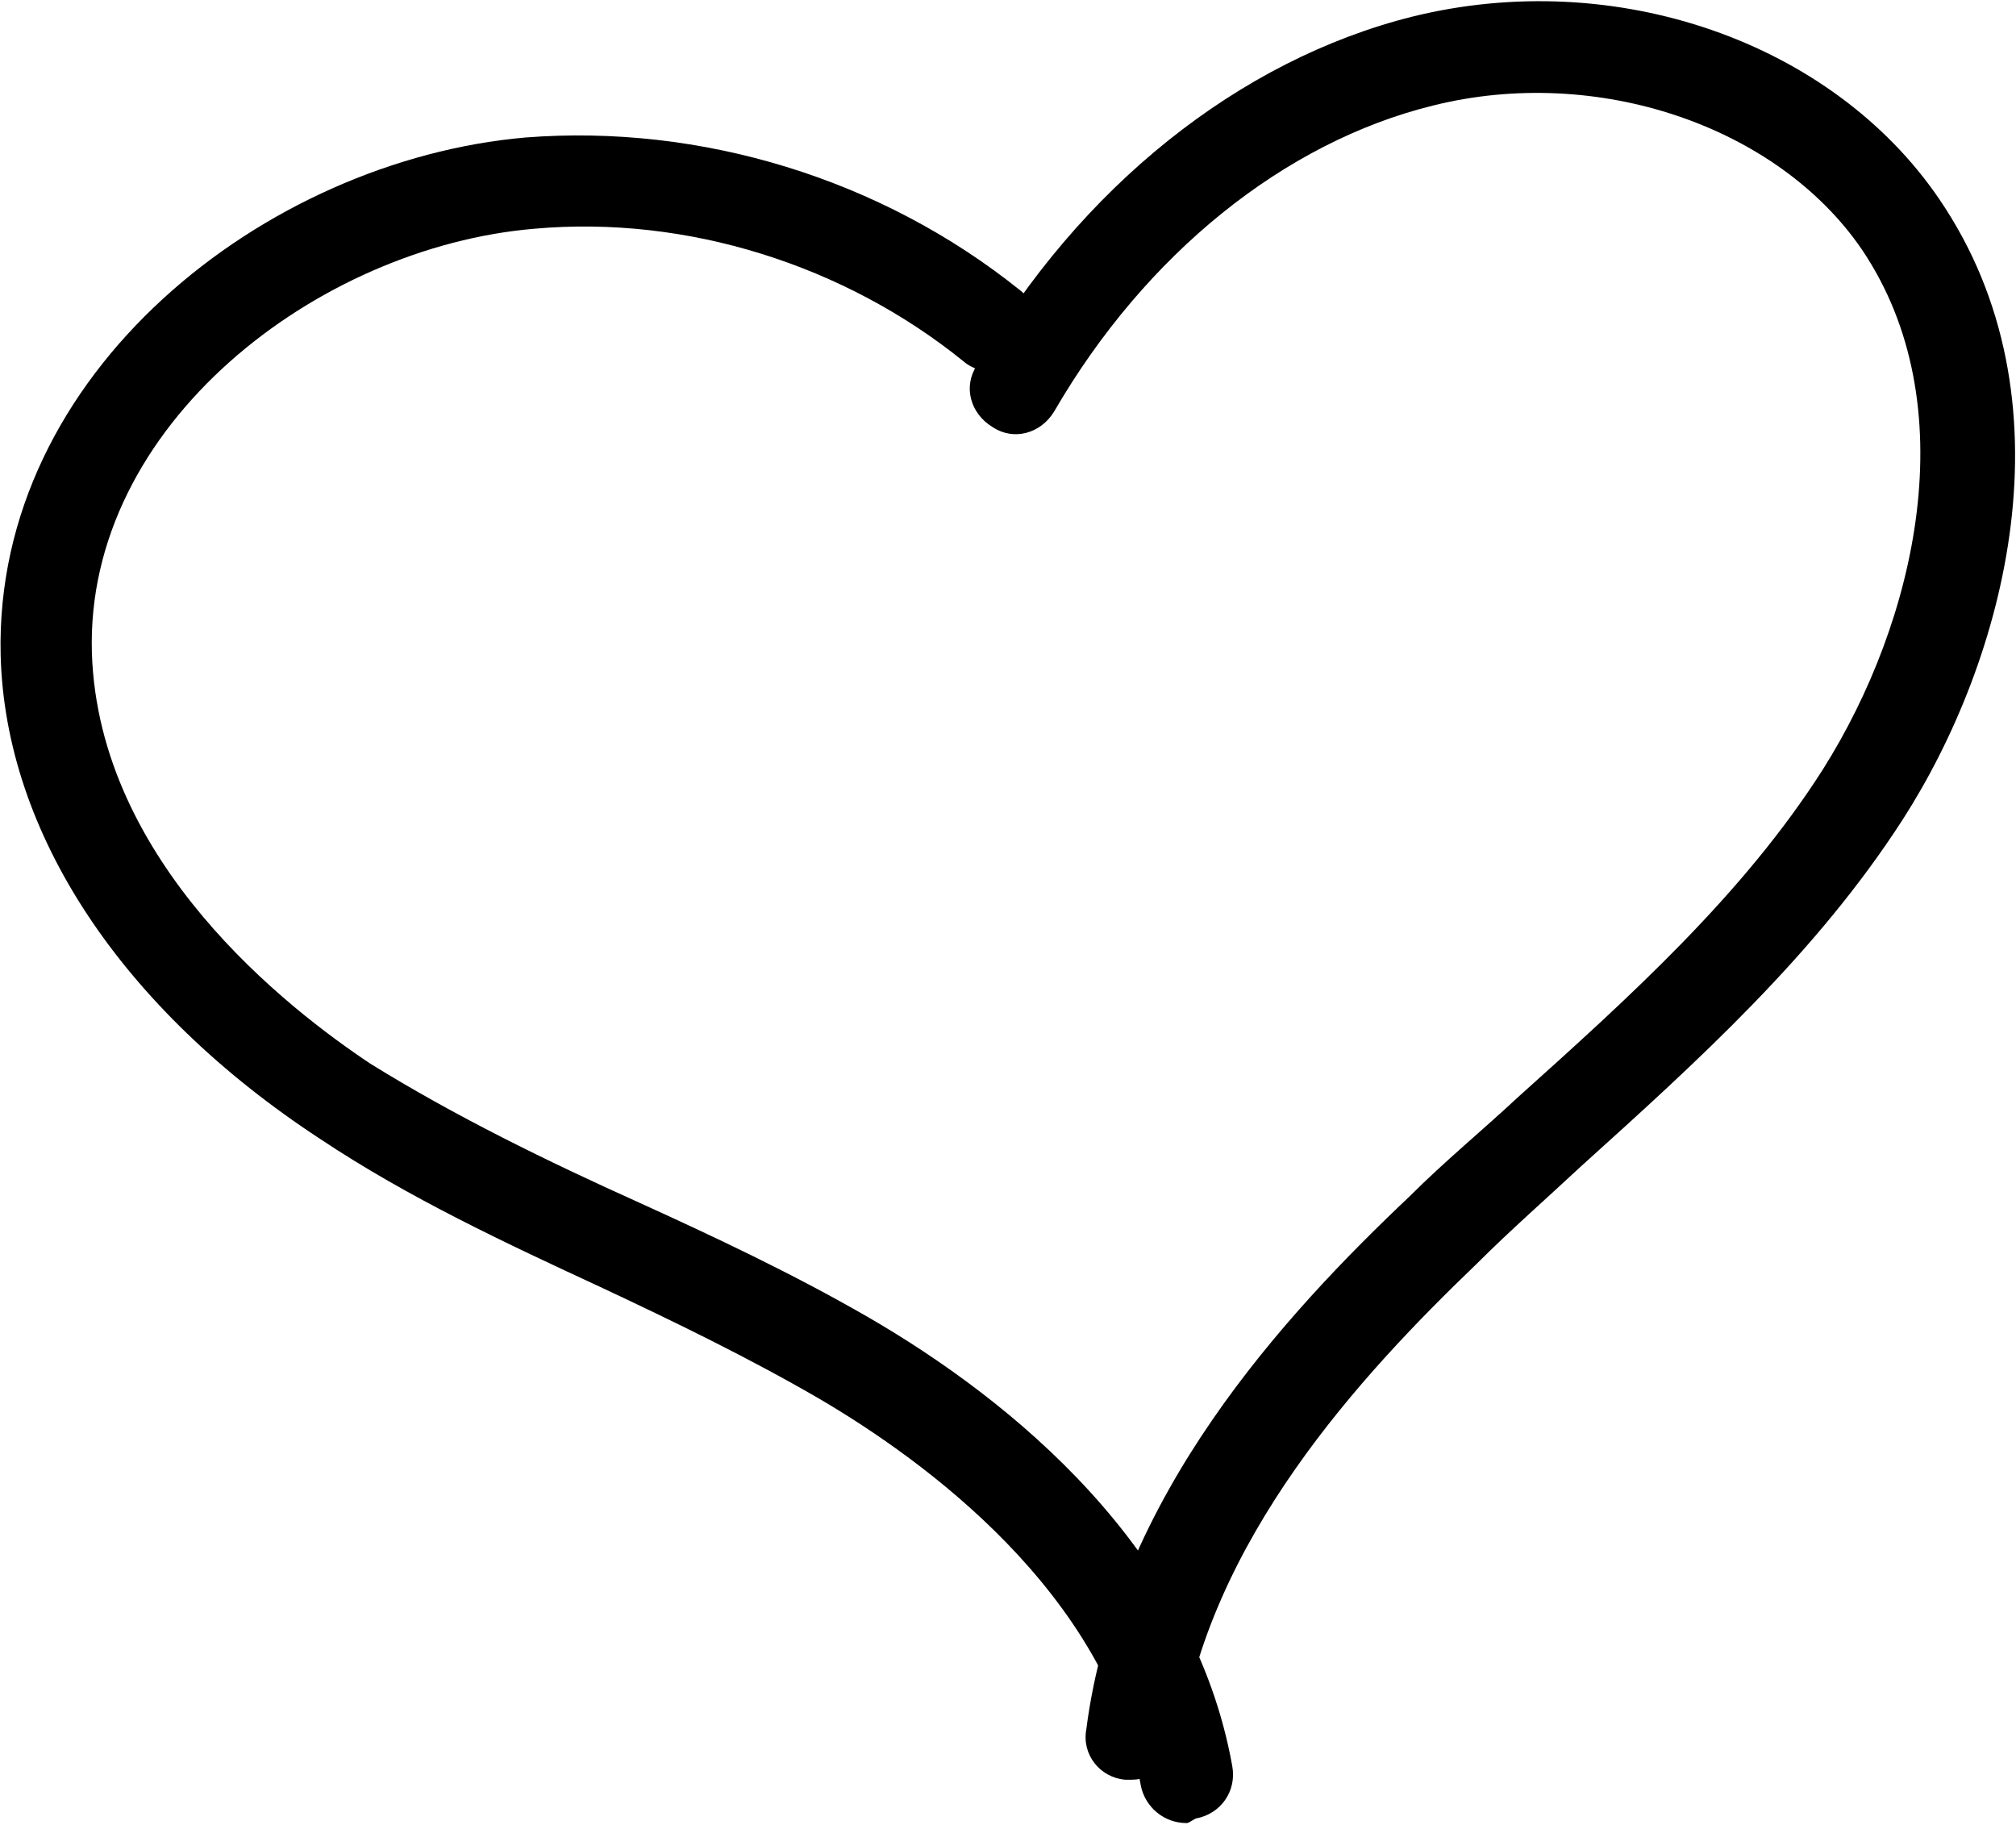 <?xml version="1.0" encoding="UTF-8"?> <svg xmlns="http://www.w3.org/2000/svg" width="495" height="448" viewBox="0 0 495 448" fill="none"> <path d="M277.92 436.959H276.24C270.08 436.4 265.599 430.799 266.721 424.639C274.002 367.518 315.44 322.719 346.241 293.599C354.639 285.201 364.163 277.361 372.561 269.521C400.002 244.88 428.002 219.681 447.6 188.88C470.561 152.482 482.881 99.278 457.119 61.2C436.4 30.962 392.158 15.841 351.839 25.919C315.441 34.88 281.28 62.317 258.878 100.958C255.519 106.56 248.8 108.239 243.757 104.88C238.156 101.52 236.476 94.802 239.835 89.759C265.034 46.079 304.233 14.72 346.795 4.079C396.635 -8.241 449.835 10.239 476.155 48.88C509.757 98.161 492.393 162 467.195 201.2C445.914 234.239 416.796 260.559 388.233 286.321C379.835 294.161 370.874 302.001 362.471 310.399C334.471 337.278 296.394 378.161 289.671 427.999C288.557 432.475 283.518 436.956 277.921 436.956L277.92 436.959Z" fill="black"></path> <path d="M291.36 447.6C285.758 447.6 281.282 443.678 280.161 438.639C271.763 391.037 226.962 358.561 201.2 343.44C183.841 333.362 165.36 324.401 147.438 315.999C124.477 305.358 100.399 294.159 78.559 279.601C29.84 247.679 1.278 204.562 0.161 160.881C-1.519 91.44 65.122 39.361 128.961 33.761C172.082 30.401 216.32 43.839 250.481 71.281C255.52 75.203 256.083 82.48 252.161 86.961C248.239 92 240.962 92.562 236.481 88.64C207.36 65.12 168.719 52.8 131.201 56.16C78.002 60.641 20.881 104.32 22.561 160.32C24.24 211.84 70.721 247.679 90.881 261.12C111.604 273.999 134.561 285.198 156.963 295.28C175.443 303.679 194.483 312.639 212.963 323.28C248.803 343.999 293.041 380.401 302.565 433.6C303.686 439.761 299.764 445.362 293.604 446.479C292.483 447.038 291.924 447.6 291.362 447.6L291.36 447.6Z" fill="black"></path> </svg> 
